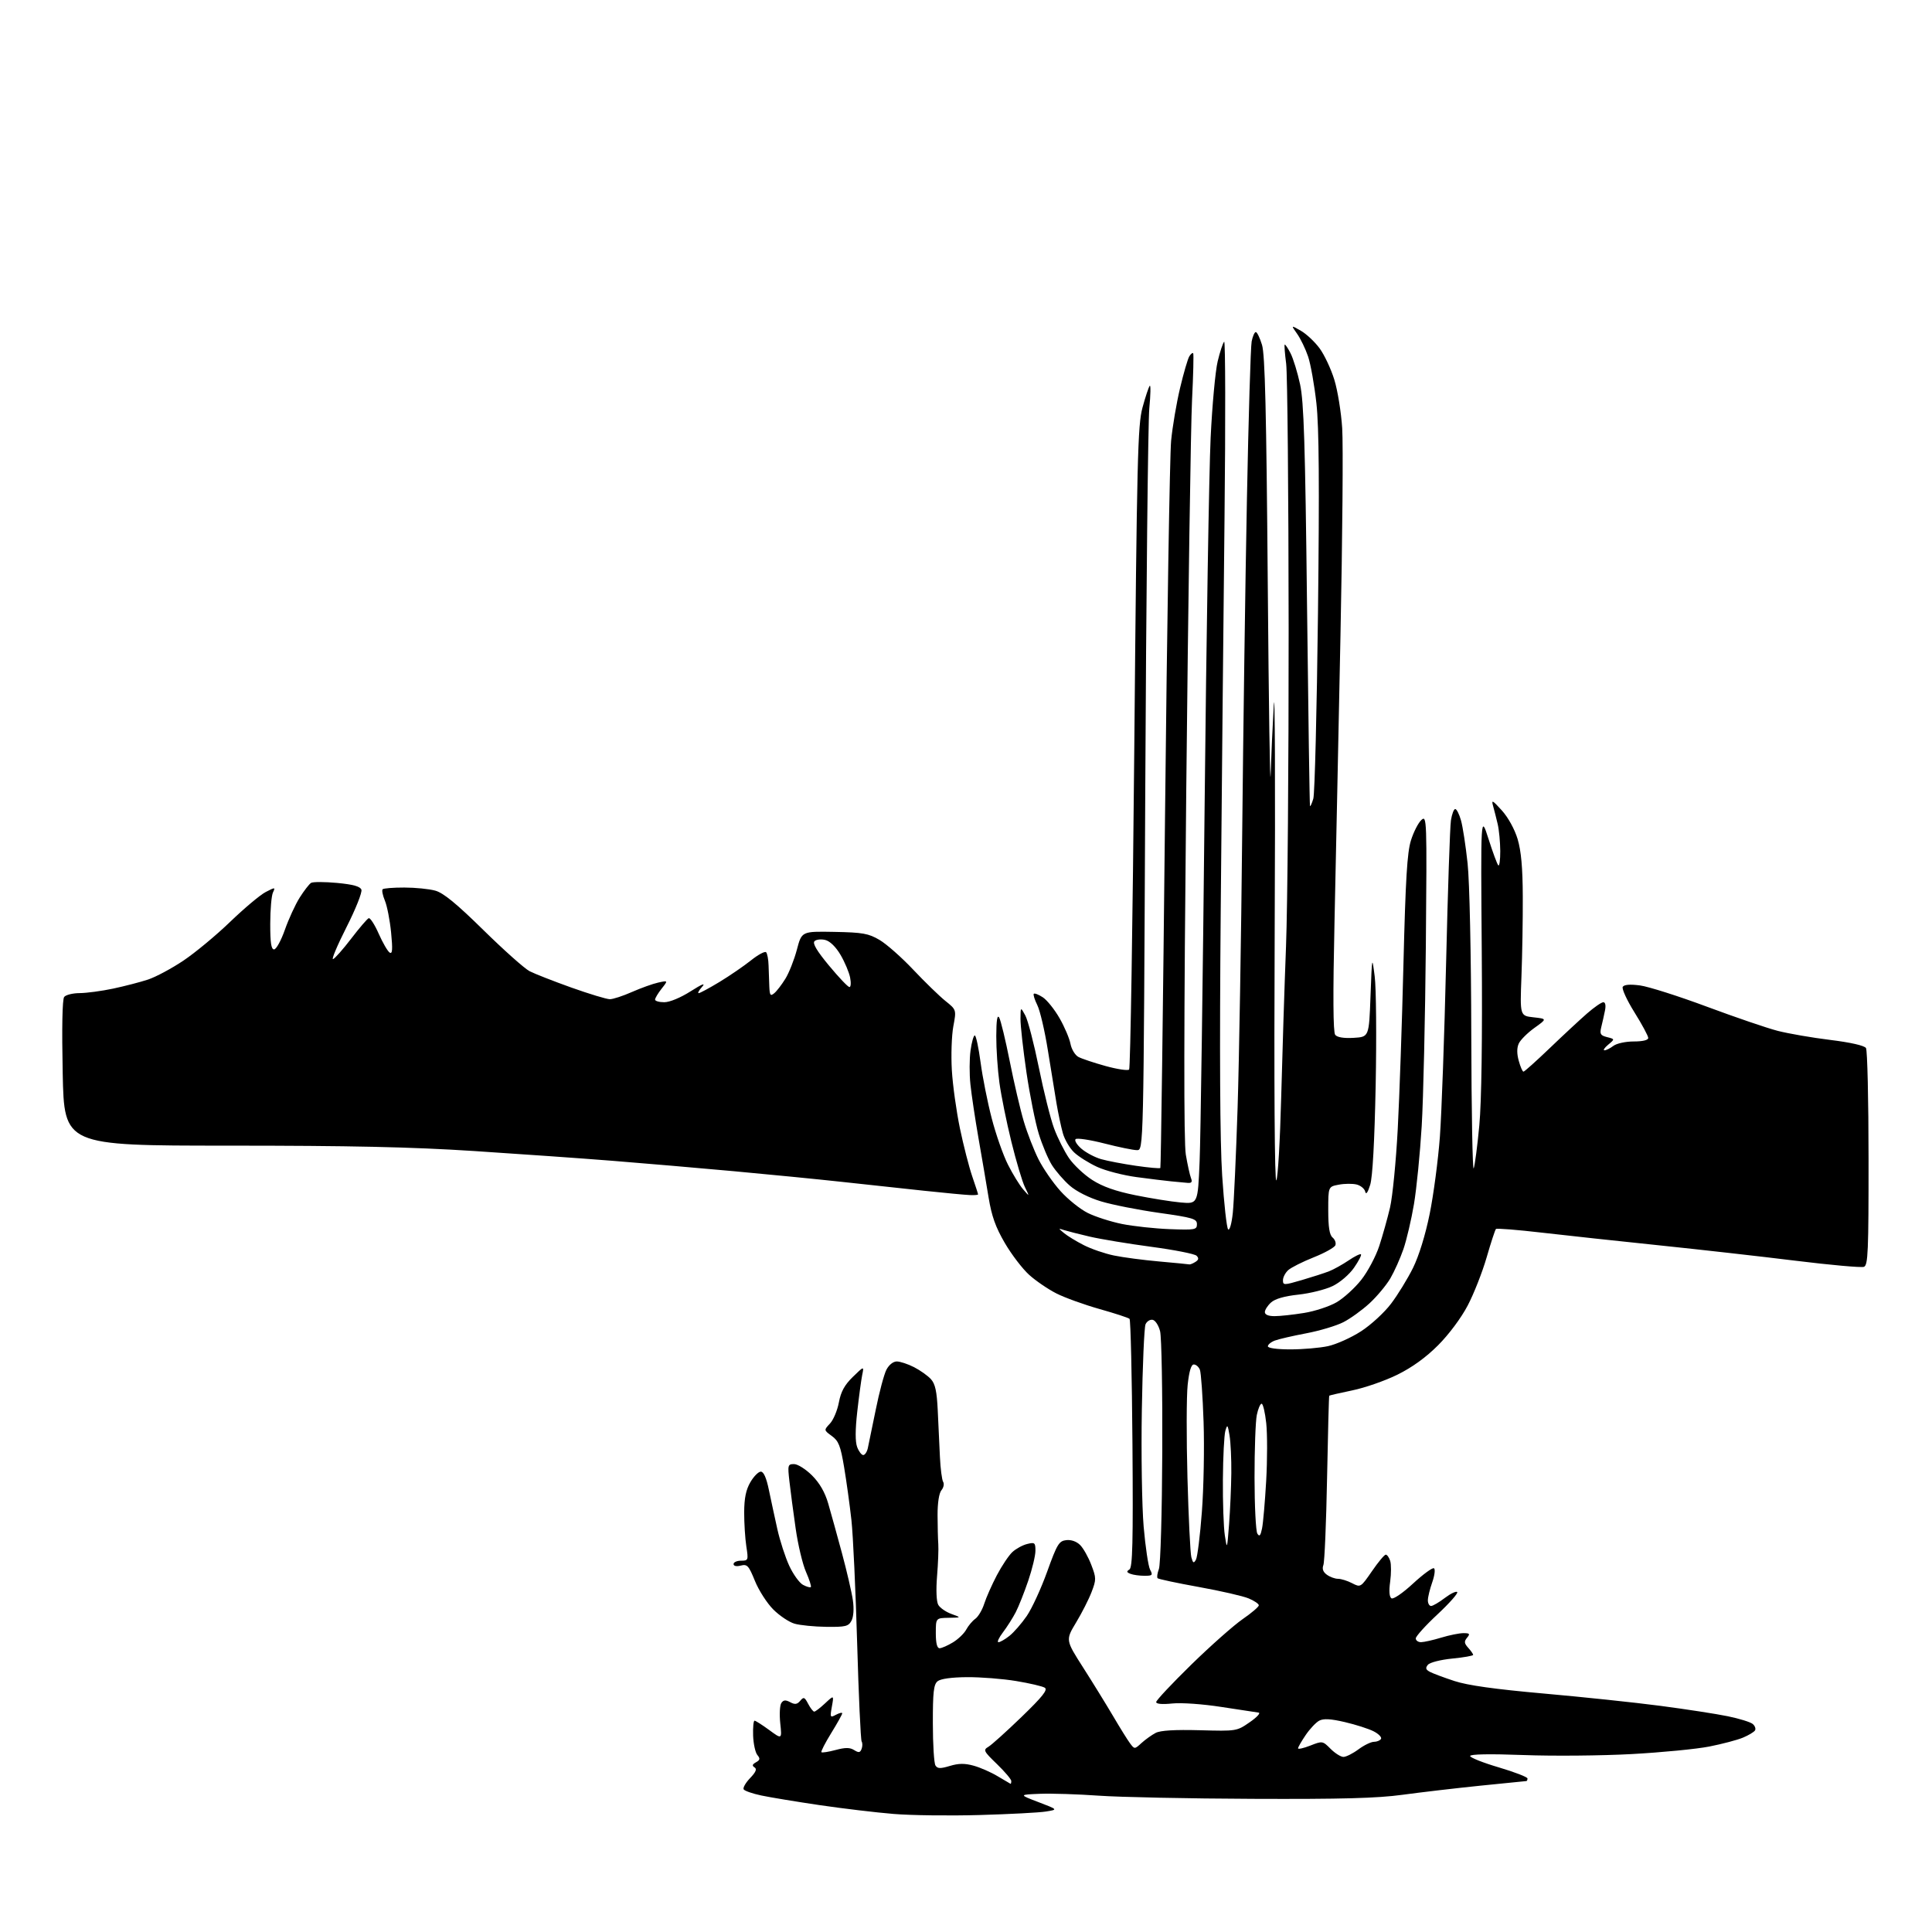 <?xml version="1.0" encoding="UTF-8" standalone="no"?>
<svg 
  version="1.1" 
  xmlns="http://www.w3.org/2000/svg" 
  xmlns:xlink="http://www.w3.org/1999/xlink" 
  xmlns:svg="http://www.w3.org/2000/svg"
  xmlns:rdf="http://www.w3.org/1999/02/22-rdf-syntax-ns#"
  xmlns:cc="http://creativecommons.org/ns#"
  xmlns:dc="http://purl.org/dc/elements/1.1/"
  viewBox="0 0 640 640"
  width="640"
  height="640"
>
<style>svg {background-color: white; }</style>"
<path stroke="none" fill="black" fill-rule="evenodd" d="M324.50,601.25C314.60,601.53 301.77,601.37 296.00,600.89C290.23,600.42 279.20,599.10 271.50,597.97C263.80,596.83 255.12,595.40 252.20,594.78C249.29,594.17 246.66,593.25 246.35,592.75C246.04,592.25 246.99,590.57 248.47,589.03C250.39,587.03 250.82,586.00 249.95,585.47C249.07,584.92 249.19,584.47 250.43,583.78C251.79,583.02 251.87,582.55 250.88,581.36C250.21,580.55 249.58,577.66 249.48,574.94C249.39,572.22 249.60,570.00 249.96,570.00C250.31,570.00 252.50,571.40 254.82,573.10C259.04,576.20 259.04,576.20 258.47,570.85C258.16,567.91 258.32,564.89 258.83,564.15C259.52,563.12 260.23,563.05 261.77,563.88C263.34,564.72 264.08,564.61 265.08,563.41C266.22,562.04 266.53,562.16 267.72,564.43C268.46,565.84 269.36,567.00 269.73,567.00C270.09,567.00 271.71,565.76 273.32,564.25C276.26,561.50 276.26,561.50 275.57,565.32C274.92,568.94 274.99,569.08 276.94,568.03C278.07,567.43 279.00,567.22 279.00,567.56C279.00,567.91 277.36,570.86 275.35,574.11C273.34,577.37 271.88,580.21 272.11,580.44C272.33,580.67 274.44,580.34 276.80,579.71C280.04,578.84 281.53,578.85 282.95,579.74C284.46,580.68 284.94,580.61 285.41,579.36C285.74,578.51 285.75,577.40 285.43,576.89C285.11,576.37 284.44,561.68 283.94,544.23C283.44,526.78 282.59,508.45 282.04,503.50C281.49,498.55 280.41,490.71 279.63,486.07C278.44,478.94 277.81,477.33 275.55,475.69C272.89,473.75 272.89,473.75 274.94,471.57C276.07,470.37 277.39,467.21 277.89,464.56C278.56,461.00 279.76,458.80 282.51,456.12C286.23,452.50 286.23,452.50 285.61,455.50C285.28,457.15 284.54,462.61 283.98,467.62C283.29,473.72 283.29,477.62 283.95,479.37C284.50,480.82 285.40,482.00 285.96,482.00C286.51,482.00 287.19,480.99 287.47,479.75C287.75,478.51 288.93,472.77 290.10,467.00C291.26,461.23 292.85,455.26 293.63,453.75C294.47,452.13 295.88,451.00 297.07,451.00C298.17,451.00 300.75,451.85 302.79,452.89C304.83,453.94 307.34,455.72 308.38,456.86C309.81,458.44 310.34,460.90 310.64,467.22C310.85,471.77 311.17,478.70 311.36,482.60C311.54,486.51 312.03,490.24 312.43,490.89C312.84,491.55 312.58,492.80 311.86,493.66C311.07,494.62 310.57,497.85 310.58,501.87C310.59,505.52 310.70,509.85 310.82,511.50C310.94,513.15 310.76,517.94 310.41,522.15C310.04,526.70 310.20,530.54 310.81,531.62C311.36,532.61 313.32,533.97 315.16,534.64C318.50,535.85 318.50,535.85 314.25,535.92C310.00,536.00 310.00,536.00 310.00,541.00C310.00,544.34 310.42,546.00 311.25,546.00C311.94,545.99 313.93,545.12 315.69,544.05C317.44,542.98 319.42,541.07 320.09,539.80C320.77,538.54 322.11,536.94 323.08,536.25C324.05,535.56 325.39,533.31 326.04,531.25C326.70,529.19 328.58,524.95 330.21,521.84C331.85,518.72 334.16,515.27 335.34,514.16C336.53,513.05 338.74,511.84 340.25,511.47C342.78,510.84 343.00,511.02 343.00,513.72C343.00,515.33 341.93,519.79 340.62,523.63C339.32,527.47 337.45,532.17 336.48,534.06C335.50,535.95 333.59,538.96 332.23,540.75C330.87,542.54 330.21,544.00 330.75,544.00C331.29,544.00 332.92,543.07 334.37,541.92C335.82,540.78 338.41,537.81 340.12,535.33C341.83,532.84 344.87,526.24 346.88,520.65C350.18,511.49 350.80,510.47 353.21,510.19C354.84,510.00 356.63,510.63 357.81,511.81C358.87,512.87 360.53,515.82 361.50,518.37C363.17,522.72 363.17,523.26 361.61,527.35C360.70,529.75 358.38,534.31 356.46,537.49C352.98,543.28 352.98,543.28 358.80,552.39C362.00,557.40 366.47,564.65 368.74,568.50C371.00,572.35 373.52,576.40 374.34,577.50C375.83,579.49 375.85,579.49 378.17,577.37C379.45,576.21 381.56,574.71 382.84,574.04C384.42,573.22 389.20,572.94 397.44,573.16C409.65,573.49 409.70,573.48 414.01,570.49C416.39,568.85 417.69,567.42 416.92,567.32C416.14,567.22 410.59,566.38 404.60,565.45C398.45,564.49 391.37,563.99 388.35,564.30C384.99,564.65 383.00,564.47 383.00,563.83C383.00,563.26 388.24,557.68 394.64,551.42C401.05,545.16 408.70,538.39 411.64,536.36C414.59,534.33 417.00,532.27 417.00,531.78C417.00,531.30 415.48,530.26 413.62,529.49C411.76,528.71 404.34,527.01 397.12,525.71C389.91,524.41 383.77,523.10 383.48,522.81C383.18,522.52 383.38,521.14 383.90,519.75C384.44,518.34 384.93,501.23 385.02,480.87C385.11,460.86 384.78,442.93 384.30,441.01C383.82,439.08 382.71,437.37 381.84,437.21C380.96,437.04 379.90,437.71 379.47,438.70C379.04,439.69 378.49,452.43 378.25,467.00C378.00,481.57 378.28,499.00 378.85,505.72C379.43,512.44 380.39,518.86 380.98,519.97C381.96,521.80 381.77,522.00 379.12,522.00C377.49,522.00 375.41,521.71 374.50,521.36C373.20,520.86 373.12,520.54 374.13,519.92C375.18,519.27 375.38,510.99 375.14,478.31C374.97,455.86 374.54,437.22 374.17,436.88C373.80,436.53 369.33,435.07 364.23,433.63C359.13,432.19 352.71,429.87 349.95,428.47C347.19,427.07 343.12,424.30 340.91,422.30C338.71,420.31 335.08,415.57 332.86,411.76C329.80,406.52 328.50,402.88 327.48,396.67C326.75,392.18 325.24,383.32 324.13,377.00C323.03,370.68 321.83,362.70 321.47,359.27C321.10,355.84 321.12,350.78 321.50,348.02C321.88,345.26 322.51,343.00 322.91,343.00C323.31,343.00 324.17,347.01 324.83,351.92C325.48,356.82 327.14,365.17 328.52,370.46C329.89,375.76 332.31,382.66 333.90,385.80C335.48,388.94 337.75,392.63 338.94,394.00C341.10,396.50 341.10,396.50 339.50,393.21C338.63,391.40 336.61,384.65 335.03,378.21C333.44,371.77 331.66,362.98 331.07,358.68C330.48,354.38 330.01,347.40 330.03,343.18C330.05,337.92 330.36,336.00 331.00,337.10C331.51,337.98 333.09,344.51 334.50,351.60C335.91,358.70 338.00,367.65 339.15,371.50C340.29,375.35 342.49,380.99 344.02,384.04C345.56,387.09 348.83,391.82 351.29,394.55C353.75,397.29 357.81,400.55 360.32,401.80C362.83,403.06 367.95,404.70 371.69,405.46C375.44,406.21 382.55,406.98 387.50,407.17C395.91,407.48 396.50,407.37 396.50,405.52C396.50,403.76 395.19,403.36 384.00,401.78C377.12,400.81 368.46,399.10 364.75,397.98C360.73,396.77 356.54,394.66 354.38,392.76C352.39,391.02 349.73,387.95 348.47,385.96C347.21,383.96 345.25,379.31 344.11,375.61C342.97,371.92 341.13,362.73 340.02,355.20C338.92,347.66 338.03,339.70 338.05,337.50C338.08,333.50 338.08,333.50 339.65,336.39C340.51,337.99 342.53,345.77 344.14,353.69C345.75,361.61 348.01,370.66 349.18,373.80C350.34,376.93 352.56,381.35 354.10,383.62C355.65,385.88 359.12,389.15 361.82,390.88C365.22,393.07 369.58,394.61 376.11,395.93C381.27,396.98 388.04,398.06 391.15,398.34C396.80,398.83 396.80,398.83 397.39,384.67C397.72,376.88 398.46,324.15 399.04,267.50C399.62,210.85 400.52,155.72 401.04,145.00C401.55,134.28 402.60,122.89 403.37,119.70C404.13,116.52 405.10,113.59 405.52,113.20C405.93,112.82 405.99,139.05 405.64,171.50C405.29,203.95 404.72,262.45 404.38,301.50C403.97,348.94 404.13,378.12 404.86,389.43C405.47,398.75 406.36,406.76 406.83,407.23C407.33,407.73 408.00,405.37 408.38,401.80C408.74,398.34 409.46,382.68 409.97,367.00C410.47,351.32 411.16,310.60 411.49,276.50C411.83,242.40 412.53,192.38 413.06,165.34C413.58,138.30 414.29,114.79 414.63,113.09C414.97,111.39 415.59,110.00 416.00,110.00C416.42,110.00 417.34,111.91 418.06,114.25C419.05,117.49 419.50,136.20 419.96,193.00C420.29,233.98 420.72,262.55 420.92,256.50C421.11,250.45 421.58,240.10 421.96,233.50C422.34,226.90 422.48,259.98 422.26,307.00C422.02,360.05 422.23,391.93 422.80,391.00C423.32,390.18 424.04,377.80 424.41,363.50C424.78,349.20 425.50,326.70 426.01,313.50C426.52,300.30 426.91,252.82 426.88,208.00C426.85,163.18 426.48,123.80 426.06,120.50C425.63,117.20 425.41,114.35 425.57,114.16C425.72,113.97 426.59,115.24 427.49,116.98C428.39,118.72 429.82,123.38 430.67,127.32C431.92,133.15 432.36,146.95 432.97,200.50C433.39,236.80 433.83,266.73 433.95,267.00C434.07,267.27 434.57,266.18 435.05,264.58C435.53,262.97 436.22,235.29 436.60,203.08C437.09,160.36 436.95,141.55 436.08,133.62C435.42,127.63 434.18,120.66 433.33,118.12C432.47,115.58 430.83,112.19 429.69,110.58C427.63,107.67 427.63,107.67 430.95,109.58C432.79,110.64 435.57,113.26 437.15,115.41C438.73,117.57 440.92,122.23 442.01,125.78C443.11,129.32 444.28,136.56 444.62,141.86C444.97,147.16 444.71,178.05 444.05,210.50C443.40,242.95 442.50,285.70 442.07,305.50C441.53,329.74 441.61,341.92 442.30,342.80C442.96,343.63 445.12,343.99 448.41,343.80C453.50,343.50 453.50,343.50 454.00,330.00C454.50,316.59 454.51,316.55 455.39,323.48C455.88,327.31 456.02,343.51 455.71,359.48C455.33,378.19 454.69,389.92 453.89,392.50C453.09,395.07 452.50,395.88 452.25,394.75C452.03,393.79 450.76,392.73 449.42,392.39C448.08,392.05 445.41,392.07 443.49,392.44C440.00,393.09 440.00,393.09 440.00,400.92C440.00,406.52 440.41,409.10 441.44,409.95C442.23,410.61 442.65,411.75 442.36,412.50C442.08,413.24 438.84,415.05 435.17,416.51C431.50,417.97 427.71,419.88 426.75,420.74C425.79,421.60 425.00,423.11 425.00,424.08C425.00,425.78 425.28,425.78 431.25,424.04C434.69,423.03 438.75,421.72 440.29,421.12C441.82,420.51 444.72,418.90 446.73,417.54C448.74,416.17 450.59,415.26 450.84,415.51C451.09,415.76 450.06,417.76 448.54,419.95C446.98,422.20 443.90,424.84 441.46,426.02C439.09,427.17 433.99,428.44 430.12,428.86C425.52,429.35 422.38,430.25 421.05,431.46C419.92,432.48 419.00,433.92 419.00,434.65C419.00,435.51 420.19,436.00 422.25,435.99C424.04,435.99 428.43,435.51 432.00,434.93C435.57,434.36 440.42,432.76 442.77,431.39C445.12,430.02 448.79,426.68 450.93,423.97C453.07,421.26 455.75,416.22 456.89,412.77C458.02,409.32 459.63,403.57 460.47,400.00C461.30,396.43 462.45,384.73 463.02,374.00C463.59,363.27 464.45,338.52 464.92,319.00C465.61,291.22 466.14,282.39 467.39,278.41C468.26,275.62 469.82,272.57 470.84,271.64C472.66,270.00 472.70,271.05 472.33,313.23C472.11,337.03 471.50,363.93 470.96,373.00C470.41,382.07 469.26,393.71 468.40,398.85C467.53,404.00 465.96,410.71 464.91,413.77C463.85,416.84 461.90,421.20 460.57,423.48C459.23,425.75 456.13,429.47 453.67,431.74C451.21,434.00 447.31,436.82 444.99,438.00C442.68,439.18 437.14,440.84 432.69,441.68C428.24,442.52 423.56,443.60 422.30,444.08C421.03,444.56 420.00,445.41 420.00,445.98C420.00,446.58 423.03,447.00 427.45,447.00C431.55,447.00 437.16,446.52 439.91,445.93C442.67,445.33 447.59,443.12 450.86,441.01C454.13,438.90 458.62,434.77 460.83,431.83C463.05,428.90 466.30,423.59 468.07,420.03C470.03,416.06 472.18,409.12 473.60,402.11C474.88,395.81 476.40,384.32 476.98,376.58C477.55,368.84 478.48,342.93 479.04,319.00C479.60,295.07 480.32,273.81 480.64,271.75C480.96,269.69 481.60,268.00 482.06,268.00C482.53,268.00 483.39,269.69 483.97,271.75C484.56,273.81 485.54,280.23 486.16,286.00C486.81,292.03 487.33,316.20 487.38,342.72C487.44,368.14 487.80,388.08 488.19,387.03C488.57,385.98 489.41,379.58 490.04,372.81C490.78,364.90 491.07,344.29 490.85,315.14C490.50,269.78 490.50,269.78 493.08,277.88C494.50,282.34 495.96,286.29 496.33,286.66C496.70,287.03 496.99,284.90 496.98,281.92C496.96,278.94 496.58,274.93 496.13,273.00C495.68,271.07 494.99,268.38 494.61,267.00C494.00,264.84 494.39,265.03 497.49,268.45C499.60,270.79 501.74,274.67 502.73,277.95C503.90,281.88 504.41,287.44 504.44,297.00C504.48,304.43 504.27,316.35 504.00,323.50C503.50,336.50 503.50,336.50 508.00,337.00C512.50,337.50 512.50,337.50 508.31,340.50C506.00,342.15 503.67,344.48 503.12,345.67C502.45,347.11 502.45,349.05 503.11,351.42C503.65,353.39 504.35,355.00 504.67,355.00C504.99,355.00 508.90,351.49 513.37,347.21C517.84,342.92 523.41,337.75 525.75,335.71C528.09,333.67 530.51,332.00 531.12,332.00C531.80,332.00 532.01,333.07 531.67,334.75C531.37,336.26 530.82,338.72 530.45,340.20C529.88,342.53 530.15,343.00 532.37,343.56C534.96,344.21 534.96,344.21 532.73,346.07C531.50,347.10 530.95,347.93 531.50,347.93C532.05,347.94 533.37,347.28 534.44,346.47C535.52,345.65 538.51,345.00 541.19,345.00C544.19,345.00 546.00,344.56 546.00,343.83C546.00,343.19 543.95,339.37 541.43,335.34C538.92,331.32 537.18,327.51 537.56,326.90C538.02,326.16 539.97,326.00 543.29,326.44C546.06,326.81 556.01,329.97 565.41,333.47C574.81,336.97 585.38,340.58 588.91,341.49C592.44,342.39 600.26,343.75 606.31,344.49C613.03,345.32 617.62,346.36 618.13,347.18C618.59,347.90 618.98,364.38 618.98,383.78C619.00,414.61 618.81,419.14 617.46,419.65C616.62,419.98 606.38,419.06 594.71,417.62C583.05,416.18 562.70,413.89 549.50,412.52C536.30,411.15 518.87,409.27 510.77,408.33C502.67,407.39 495.82,406.84 495.55,407.12C495.27,407.40 493.88,411.63 492.47,416.52C491.05,421.42 488.23,428.59 486.20,432.46C484.05,436.57 479.96,442.05 476.40,445.62C472.36,449.67 467.78,452.98 462.89,455.39C458.83,457.39 452.14,459.72 448.02,460.57C443.91,461.43 440.45,462.22 440.33,462.34C440.21,462.45 439.89,474.70 439.61,489.56C439.33,504.41 438.78,517.40 438.39,518.43C437.91,519.69 438.27,520.73 439.53,521.64C440.55,522.39 442.22,523.00 443.24,523.00C444.26,523.00 446.37,523.65 447.91,524.46C450.71,525.90 450.75,525.88 454.49,520.46C456.55,517.45 458.61,515.00 459.05,515.00C459.50,515.00 460.16,515.93 460.52,517.06C460.88,518.19 460.87,521.29 460.51,523.95C460.07,527.09 460.23,529.02 460.95,529.47C461.57,529.85 464.74,527.68 468.10,524.56C471.43,521.49 474.54,519.21 475.02,519.51C475.50,519.81 475.24,521.90 474.45,524.15C473.65,526.41 473.00,529.09 473.00,530.13C473.00,531.16 473.48,532.00 474.07,532.00C474.65,532.00 476.69,530.81 478.59,529.36C480.50,527.91 482.35,527.02 482.72,527.39C483.09,527.75 480.15,531.08 476.19,534.78C472.22,538.47 468.99,542.06 468.99,542.75C469.00,543.44 469.79,544.00 470.75,543.99C471.71,543.98 474.71,543.31 477.41,542.49C480.11,541.67 483.43,541.00 484.78,541.00C486.87,541.00 487.05,541.23 485.98,542.52C484.96,543.76 485.03,544.37 486.36,545.85C487.26,546.84 488.00,547.90 488.00,548.20C488.00,548.50 484.89,549.05 481.08,549.42C477.19,549.81 473.66,550.71 473.01,551.48C472.13,552.55 472.28,553.08 473.69,553.83C474.68,554.36 478.35,555.73 481.83,556.87C486.23,558.31 495.24,559.57 511.33,561.00C524.07,562.13 541.48,563.96 550.00,565.08C558.52,566.20 568.59,567.75 572.36,568.53C576.13,569.30 579.84,570.45 580.60,571.08C581.36,571.71 581.70,572.67 581.37,573.22C581.03,573.76 579.23,574.84 577.36,575.62C575.50,576.40 570.49,577.72 566.23,578.56C561.98,579.40 550.40,580.52 540.50,581.06C530.60,581.60 514.51,581.75 504.75,581.38C493.47,580.96 487.00,581.08 487.00,581.70C487.00,582.23 491.27,583.93 496.50,585.47C501.73,587.02 506.00,588.67 506.00,589.14C506.00,589.61 505.83,590.00 505.63,590.00C505.43,590.00 498.56,590.69 490.38,591.53C482.20,592.37 470.58,593.73 464.56,594.55C456.24,595.69 444.40,596.01 415.06,595.89C393.85,595.81 370.88,595.33 364.00,594.84C357.12,594.35 348.35,594.07 344.50,594.22C337.50,594.50 337.50,594.50 343.99,596.97C350.49,599.45 350.49,599.45 346.49,600.09C344.30,600.45 334.40,600.97 324.50,601.25zM334.75,590.91C334.89,590.96 335.00,590.54 335.00,589.98C335.00,589.42 332.86,586.90 330.25,584.37C325.81,580.08 325.63,579.70 327.43,578.64C328.49,578.01 333.44,573.55 338.43,568.73C345.35,562.04 347.17,559.75 346.10,559.08C345.33,558.59 341.06,557.60 336.60,556.86C332.15,556.12 324.82,555.55 320.32,555.58C315.16,555.62 311.55,556.13 310.57,556.95C309.29,558.00 309.00,560.62 309.02,570.87C309.02,577.82 309.41,584.10 309.88,584.83C310.56,585.91 311.48,585.94 314.65,584.99C317.56,584.11 319.60,584.09 322.54,584.91C324.72,585.51 328.30,587.08 330.50,588.41C332.70,589.73 334.61,590.85 334.75,590.91zM445.03,582.00C445.90,582.00 448.14,580.88 450.00,579.50C451.86,578.12 454.17,577.00 455.14,577.00C456.10,577.00 457.15,576.57 457.47,576.04C457.80,575.52 456.72,574.39 455.07,573.54C453.43,572.69 449.13,571.31 445.52,570.47C440.76,569.36 438.43,569.24 437.00,570.00C435.92,570.58 433.90,572.72 432.52,574.76C431.13,576.80 430.00,578.77 430.00,579.15C430.00,579.53 431.82,579.12 434.05,578.25C438.06,576.67 438.14,576.68 440.78,579.33C442.25,580.80 444.16,582.00 445.03,582.00zM273.71,538.91C269.75,538.86 265.02,538.39 263.21,537.87C261.40,537.35 258.23,535.23 256.16,533.16C254.09,531.09 251.35,526.83 250.08,523.70C248.01,518.60 247.53,518.08 245.39,518.62C243.95,518.98 243.00,518.78 243.00,518.11C243.00,517.50 244.12,517.00 245.48,517.00C247.88,517.00 247.94,516.84 247.23,512.25C246.83,509.64 246.51,504.56 246.52,500.98C246.54,496.26 247.11,493.49 248.58,490.98C249.70,489.06 251.25,487.50 252.03,487.50C252.97,487.50 253.88,489.56 254.69,493.50C255.38,496.80 256.64,502.66 257.50,506.52C258.36,510.38 260.14,515.86 261.45,518.69C262.76,521.52 264.81,524.36 266.00,525.00C267.20,525.64 268.36,525.97 268.60,525.74C268.83,525.50 268.11,523.25 267.00,520.72C265.88,518.20 264.34,511.72 263.57,506.32C262.79,500.92 261.87,493.91 261.51,490.75C260.89,485.30 260.97,485.00 263.05,485.00C264.25,485.00 266.92,486.69 268.99,488.75C271.50,491.26 273.27,494.33 274.34,498.00C275.22,501.03 277.28,508.45 278.91,514.50C280.54,520.55 282.17,527.59 282.53,530.14C282.93,532.96 282.75,535.60 282.06,536.89C281.06,538.75 280.09,538.99 273.71,538.91zM396.18,516.65C396.66,515.78 397.55,508.64 398.14,500.79C398.74,492.93 398.99,479.52 398.70,471.00C398.41,462.48 397.86,454.71 397.48,453.75C397.10,452.79 396.19,452.00 395.47,452.00C394.59,452.00 393.92,454.21 393.43,458.75C393.03,462.46 393.00,476.30 393.36,489.50C393.72,502.70 394.30,514.56 394.65,515.86C395.19,517.84 395.44,517.97 396.18,516.65zM407.14,505.00C407.50,500.32 407.84,492.68 407.89,488.00C407.94,483.32 407.67,477.70 407.30,475.50C406.69,471.86 406.56,471.73 405.91,474.00C405.52,475.38 405.15,482.62 405.10,490.11C405.04,497.60 405.33,505.92 405.74,508.61C406.47,513.41 406.49,513.35 407.14,505.00zM418.07,506.31C418.43,504.56 419.04,497.46 419.44,490.54C419.83,483.63 419.84,475.05 419.46,471.48C419.08,467.92 418.39,465.00 417.93,465.00C417.47,465.00 416.75,466.69 416.33,468.75C415.91,470.81 415.57,480.16 415.58,489.52C415.59,498.88 416.01,507.20 416.51,508.02C417.21,509.15 417.57,508.75 418.07,506.31zM394.00,418.85C394.27,418.91 395.17,418.55 395.99,418.03C397.08,417.34 397.19,416.79 396.38,415.98C395.77,415.37 389.02,414.04 381.38,413.02C373.75,412.00 364.57,410.48 361.00,409.65C357.43,408.82 353.60,407.84 352.50,407.49C350.50,406.84 350.50,406.84 352.50,408.50C353.60,409.41 356.52,411.20 359.00,412.46C361.48,413.73 365.98,415.28 369.01,415.90C372.04,416.53 378.79,417.42 384.01,417.88C389.23,418.35 393.73,418.78 394.00,418.85zM321.25,395.88C319.74,395.82 312.88,395.17 306.00,394.44C299.12,393.71 286.98,392.40 279.00,391.52C271.02,390.65 254.82,389.05 243.00,387.97C231.18,386.89 213.18,385.35 203.00,384.54C192.82,383.73 172.12,382.27 157.00,381.29C136.25,379.95 116.22,379.51 75.38,379.51C21.26,379.50 21.26,379.50 20.77,355.50C20.46,340.48 20.64,331.03 21.26,330.25C21.80,329.56 24.10,328.99 26.37,328.98C28.64,328.97 33.64,328.30 37.48,327.49C41.32,326.67 46.54,325.32 49.07,324.48C51.61,323.63 56.87,320.82 60.75,318.22C64.63,315.62 71.62,309.83 76.27,305.34C80.93,300.86 86.21,296.42 88.02,295.49C91.16,293.86 91.26,293.87 90.42,295.65C89.93,296.67 89.53,301.32 89.52,306.00C89.51,312.30 89.84,314.50 90.79,314.50C91.51,314.50 93.11,311.57 94.37,308.00C95.62,304.43 97.83,299.63 99.28,297.33C100.73,295.04 102.42,292.86 103.04,292.47C103.66,292.09 107.53,292.10 111.65,292.48C116.97,292.98 119.30,293.63 119.72,294.71C120.04,295.56 117.83,301.12 114.77,307.16C111.73,313.17 109.73,317.92 110.33,317.72C110.93,317.52 113.64,314.46 116.34,310.93C119.04,307.39 121.66,304.35 122.14,304.16C122.63,303.98 124.13,306.30 125.46,309.32C126.80,312.34 128.43,315.15 129.09,315.56C130.00,316.12 130.11,314.54 129.56,308.92C129.16,304.86 128.23,300.10 127.50,298.35C126.77,296.60 126.43,294.90 126.75,294.58C127.07,294.26 130.30,294.00 133.92,294.01C137.54,294.01 142.16,294.47 144.20,295.04C146.89,295.79 151.24,299.35 160.16,308.12C166.91,314.75 173.78,320.87 175.43,321.72C177.08,322.57 183.30,325.01 189.26,327.14C195.22,329.26 200.96,331.00 202.02,331.00C203.08,331.00 206.38,329.92 209.36,328.60C212.34,327.29 216.25,325.88 218.05,325.49C221.33,324.77 221.33,324.77 219.16,327.52C217.97,329.03 217.00,330.66 217.00,331.13C217.00,331.61 218.37,332.00 220.05,332.00C221.84,332.00 225.45,330.50 228.80,328.37C232.55,325.98 233.85,325.47 232.60,326.87C231.55,328.04 231.03,329.00 231.44,329.00C231.86,329.00 234.97,327.32 238.35,325.28C241.73,323.23 246.42,320.01 248.78,318.13C251.13,316.25 253.38,315.04 253.78,315.44C254.17,315.84 254.55,317.82 254.60,319.84C254.66,321.85 254.78,325.02 254.85,326.87C254.98,329.74 255.22,330.06 256.49,329.01C257.31,328.33 258.96,326.18 260.17,324.22C261.38,322.26 263.09,317.93 263.98,314.58C265.58,308.50 265.58,308.50 276.37,308.70C285.81,308.88 287.68,309.21 291.35,311.36C293.65,312.71 298.68,317.15 302.52,321.22C306.36,325.29 311.15,329.94 313.16,331.56C316.83,334.50 316.83,334.50 315.80,340.00C315.24,343.02 315.02,349.55 315.31,354.50C315.60,359.45 316.81,368.13 317.99,373.80C319.17,379.46 321.01,386.62 322.07,389.70C323.13,392.79 324.00,395.47 324.00,395.66C324.00,395.85 322.76,395.95 321.25,395.88zM393.36,391.84C392.34,391.75 389.93,391.53 388.00,391.34C386.07,391.15 380.90,390.52 376.50,389.93C372.10,389.34 366.25,387.83 363.50,386.57C360.75,385.31 357.30,383.15 355.83,381.76C354.36,380.38 352.67,377.50 352.08,375.37C351.48,373.24 350.54,368.80 349.98,365.50C349.43,362.20 348.14,354.26 347.11,347.86C346.09,341.46 344.52,334.75 343.62,332.95C342.73,331.15 342.20,329.46 342.46,329.20C342.72,328.94 344.07,329.47 345.46,330.38C346.84,331.29 349.33,334.39 350.98,337.27C352.63,340.14 354.26,343.97 354.61,345.78C354.95,347.58 356.13,349.53 357.23,350.12C358.32,350.71 362.39,352.07 366.26,353.14C370.14,354.21 373.64,354.73 374.04,354.30C374.45,353.86 375.22,305.80 375.75,247.50C376.62,151.31 376.88,140.90 378.47,135.00C379.44,131.43 380.52,128.18 380.87,127.80C381.22,127.41 381.15,130.79 380.72,135.30C380.30,139.81 379.69,196.94 379.38,262.25C378.82,381.00 378.82,381.00 376.66,381.00C375.47,381.01 370.59,380.01 365.80,378.78C361.02,377.56 356.75,376.92 356.30,377.36C355.86,377.81 356.74,379.24 358.25,380.54C359.77,381.84 362.69,383.39 364.75,383.98C366.81,384.57 371.99,385.56 376.26,386.18C380.53,386.80 384.18,387.13 384.38,386.91C384.57,386.68 385.27,334.30 385.93,270.50C386.59,206.70 387.50,150.68 387.95,146.00C388.40,141.32 389.74,133.45 390.92,128.50C392.10,123.55 393.47,118.84 393.98,118.03C394.48,117.22 395.06,116.77 395.26,117.03C395.46,117.29 395.29,124.25 394.88,132.50C394.46,140.75 393.60,199.03 392.96,262.00C392.16,340.38 392.12,378.39 392.82,382.50C393.38,385.80 394.15,389.29 394.53,390.25C395.04,391.56 394.75,391.96 393.36,391.84zM281.38,326.98C281.86,326.99 281.96,325.57 281.61,323.82C281.26,322.07 279.84,318.70 278.45,316.33C276.89,313.67 274.96,311.78 273.39,311.38C272.00,311.03 270.39,311.21 269.82,311.78C269.10,312.50 270.59,315.01 274.64,319.89C277.86,323.77 280.89,326.96 281.38,326.98z" />

</svg>